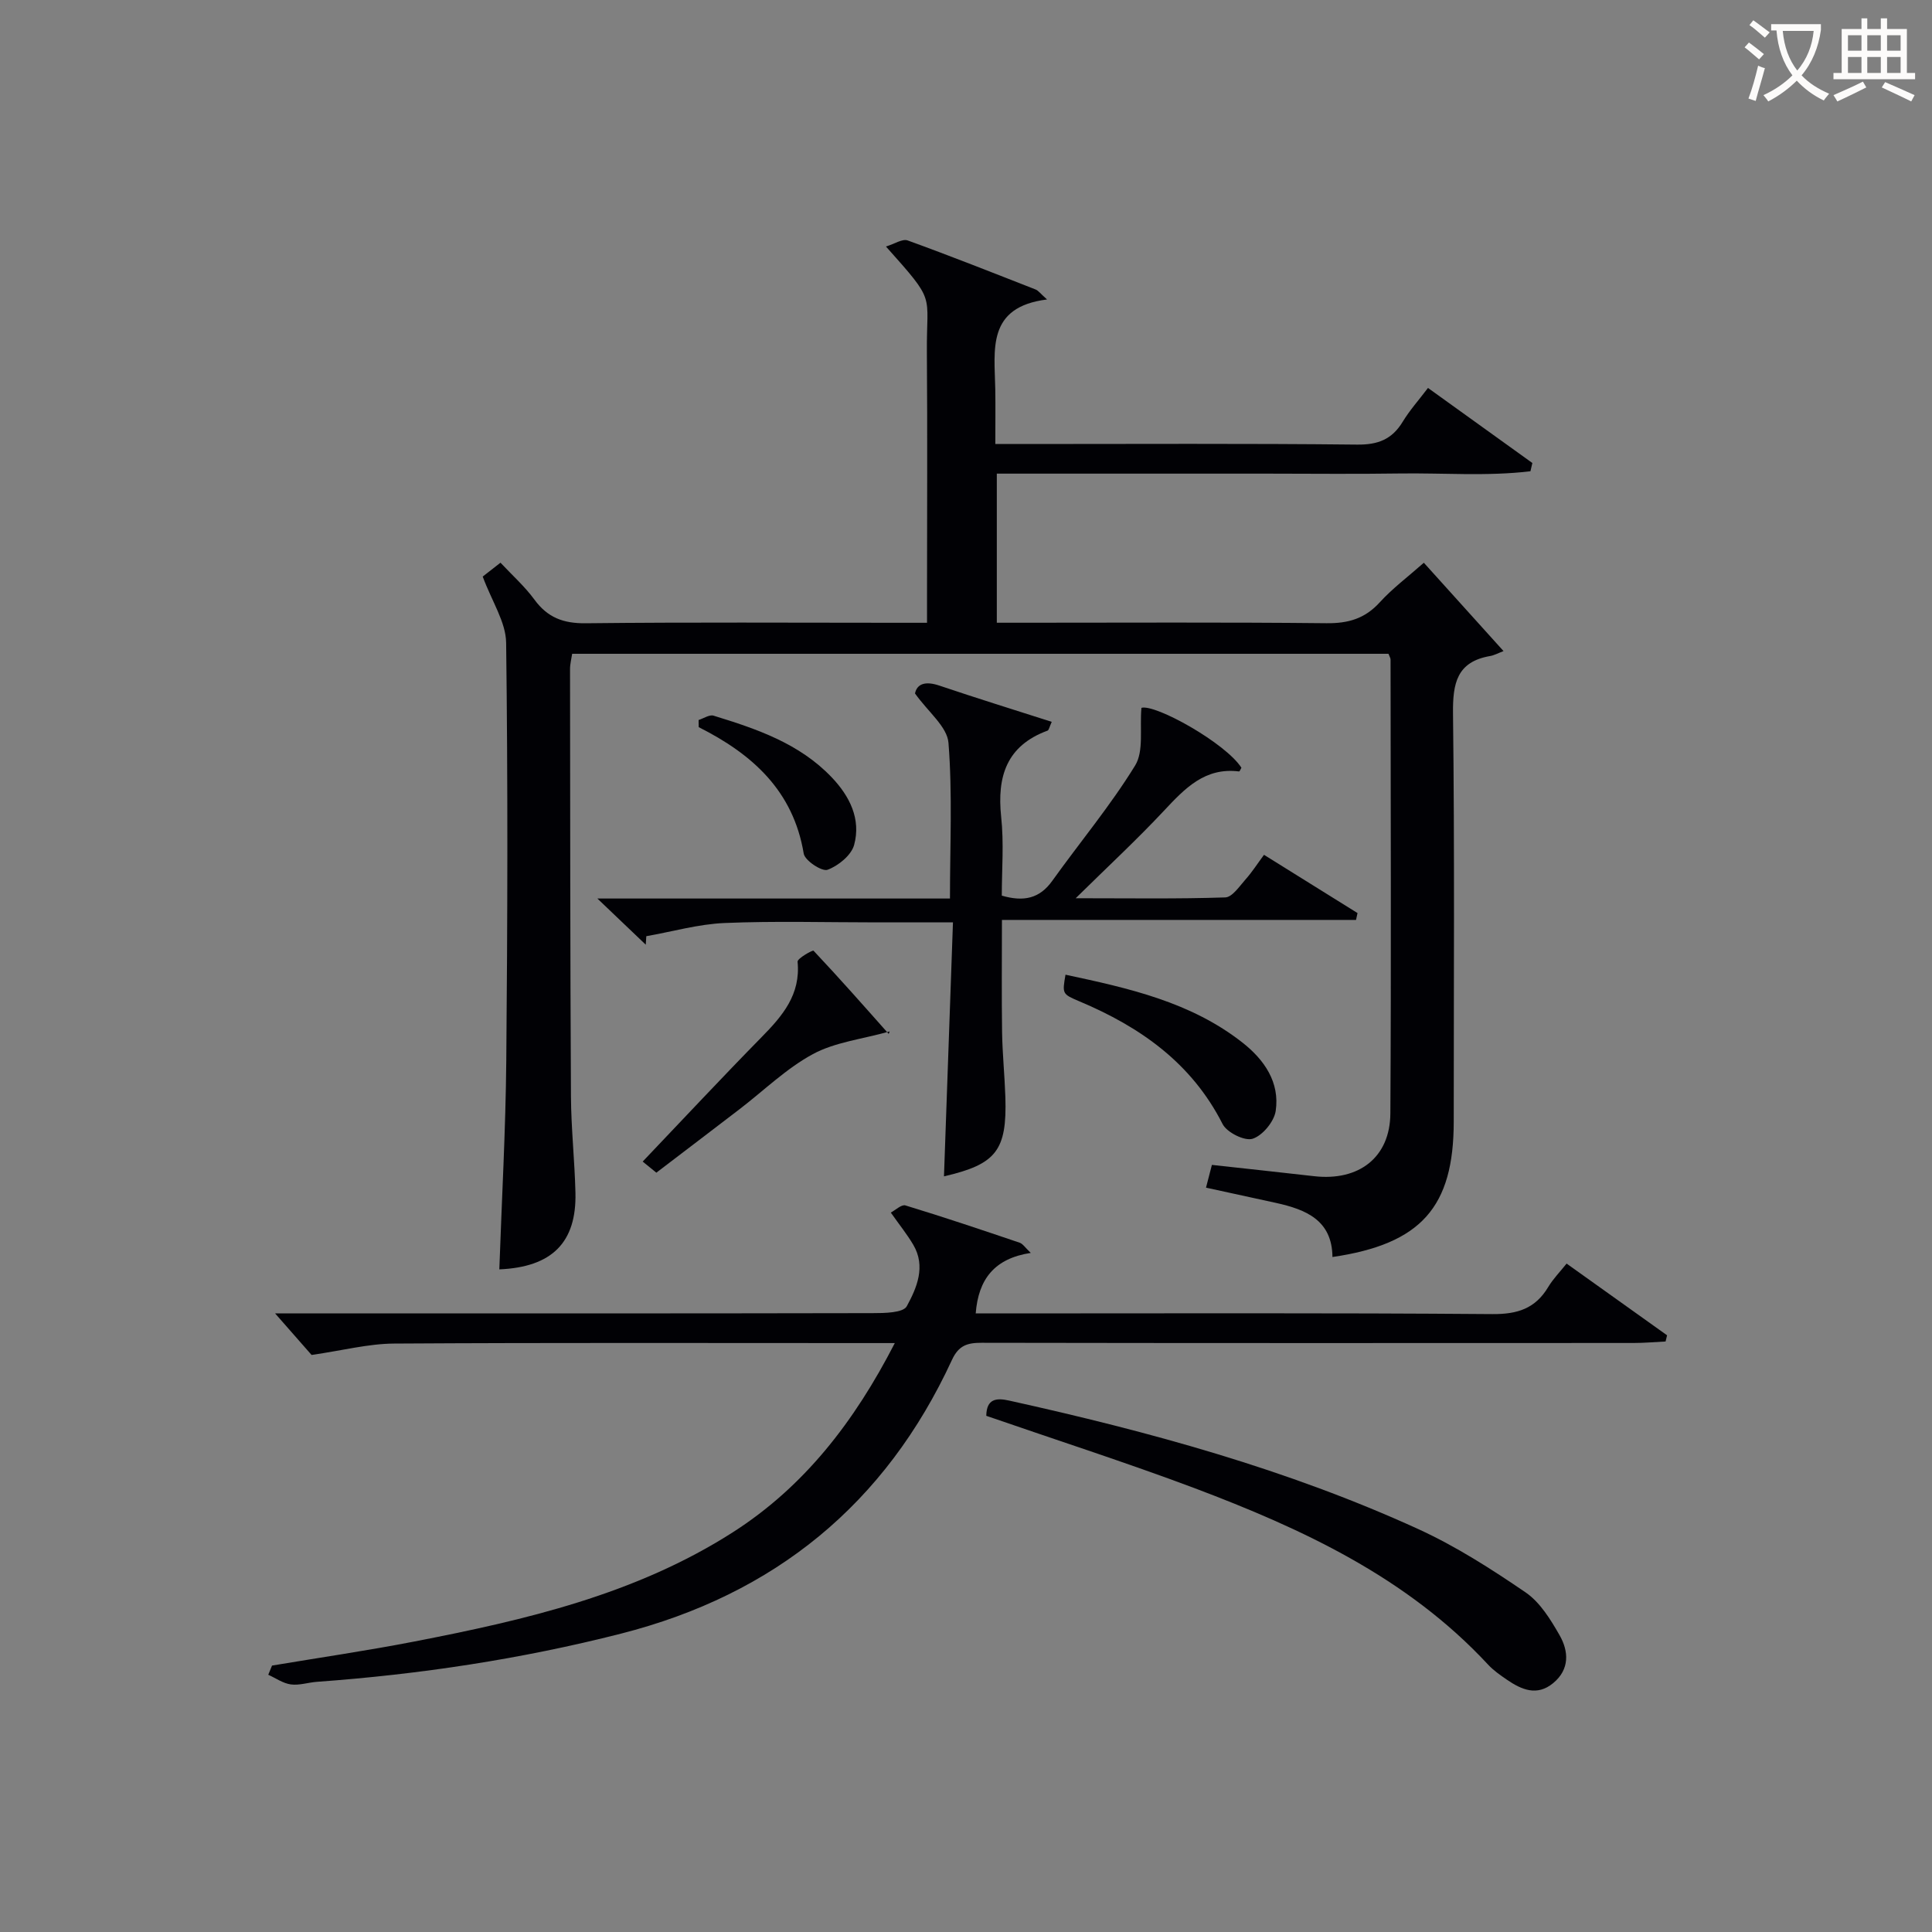 <svg enable-background="new 0 0 400 400" viewBox="0 0 400 400" xmlns="http://www.w3.org/2000/svg"><rect x="0" y="0" width="400" height="400" fill="#808080" stroke="none"/><g fill="#010105"><path d="m99.94 119.37c.43-.34 1.72-1.34 3.68-2.87 2.41 2.58 5.02 4.9 7.04 7.66 2.72 3.71 5.99 4.93 10.59 4.88 21.49-.24 42.99-.1 64.49-.1h6.19c0-2.07 0-3.82 0-5.58 0-16.83.1-33.66-.03-50.49-.1-12.35 2.06-10.03-8.47-21.83 1.78-.54 3.4-1.65 4.49-1.26 8.89 3.22 17.69 6.71 26.5 10.16.56.22.97.83 2.36 2.06-12.56 1.57-10.86 10.44-10.72 18.56.06 3.62.01 7.24.01 11.37h5.9c23 0 46-.13 68.99.12 4.34.05 7.24-1.08 9.46-4.74 1.44-2.37 3.32-4.47 5.23-6.99 7.46 5.37 14.54 10.46 21.61 15.54-.13.57-.26 1.14-.4 1.71-9.03 1.08-18.16.32-27.24.46-9.16.14-18.33.03-27.5.03-9.33 0-18.66 0-28 0-9.14 0-18.27 0-27.74 0v30.87h5.26c21 0 42-.12 62.99.1 4.5.05 7.95-.94 11.02-4.31 2.65-2.91 5.87-5.31 9.14-8.21 5.29 5.86 10.37 11.5 16.5 18.29-1.16.44-1.94.88-2.76 1.02-6.91 1.19-7.77 5.64-7.7 11.89.34 28.16.15 56.32.15 84.49 0 17.72-6.75 25.36-25.11 28.05-.07-7.64-5.5-9.83-11.68-11.2-4.67-1.03-9.34-2.04-14.5-3.16.47-1.81.85-3.29 1.22-4.71 7.37.81 14.27 1.55 21.18 2.34 9.25 1.05 15.71-3.88 15.77-12.99.19-31.33.06-62.65.04-93.98 0-.3-.21-.6-.43-1.19-56.16 0-112.41 0-169.01 0-.14.97-.44 2.07-.44 3.16.03 29.5.03 58.99.19 88.49.04 6.64.77 13.28.93 19.92.25 10.33-4.87 15.41-15.76 15.88.5-14.42 1.31-28.84 1.44-43.26.26-28.83.34-57.66-.03-86.48-.06-4.28-2.93-8.51-4.85-13.7z"/><path d="m56.32 344.84c9.78-1.64 19.61-3.07 29.35-4.96 23.07-4.47 45.94-9.77 66.06-22.64 14.75-9.44 25.15-22.86 33.53-39.17-2.66 0-4.42 0-6.18 0-32.49 0-64.98-.1-97.47.1-5.34.03-10.67 1.43-17.1 2.36-1.79-2.03-4.6-5.24-7.55-8.6h4.74c39.66 0 79.31.02 118.97-.06 2.45 0 6.32-.05 7.07-1.43 2.06-3.78 3.99-8.23 1.35-12.71-1.25-2.13-2.82-4.07-4.66-6.68.93-.48 2.21-1.73 3.03-1.48 7.93 2.41 15.79 5.06 23.65 7.72.67.23 1.14 1.02 2.3 2.11-7.52 1.15-10.85 5.44-11.4 12.53h5.49c33.82 0 67.65-.13 101.47.14 5.22.04 8.91-1.15 11.58-5.62 1-1.67 2.41-3.1 3.8-4.84 7.15 5.1 13.97 9.98 20.8 14.85-.1.43-.21.85-.31 1.28-2.21.11-4.42.31-6.63.31-44.99.02-89.98.04-134.96-.04-2.96-.01-4.77.53-6.16 3.55-13.77 29.82-36.68 48.55-68.57 56.68-20.69 5.27-41.64 8.42-62.88 9.96-1.82.13-3.68.78-5.43.54-1.62-.22-3.12-1.3-4.67-2 .25-.64.51-1.27.78-1.9z"/><path d="m207.41 185.43c4.54 1.32 7.83.61 10.45-3.06 5.7-7.97 12.03-15.54 17.15-23.87 1.84-2.98.93-7.65 1.31-11.95 2.89-.82 17.43 7.29 20.7 12.4-.16.27-.35.78-.48.77-7.08-.89-11.23 3.52-15.54 8.12-5.54 5.92-11.5 11.45-18.29 18.13 11.21 0 21.1.16 30.97-.17 1.45-.05 2.93-2.3 4.19-3.72 1.32-1.47 2.39-3.16 3.83-5.1 6.56 4.09 12.96 8.07 19.36 12.06-.1.47-.21.95-.31 1.42-24.24 0-48.47 0-73.31 0 0 8.31-.08 15.77.03 23.22.07 4.48.53 8.96.68 13.44.35 11.09-1.89 13.93-12.71 16.43.61-17.3 1.23-34.64 1.86-52.58-5.92 0-10.87 0-15.82 0-10.5 0-21-.31-31.48.13-5.42.23-10.79 1.78-16.19 2.73-.04.59-.07 1.17-.11 1.76-3.03-2.89-6.06-5.78-10.02-9.56h73c0-11.06.53-21.7-.31-32.24-.27-3.34-4.21-6.39-6.93-10.22.42-2 2.14-2.61 5.06-1.62 7.64 2.58 15.35 4.97 23.25 7.5-.48 1.05-.58 1.71-.87 1.82-8.49 3.13-10.48 9.49-9.6 17.85.59 5.44.13 10.96.13 16.31z"/><path d="m204.2 293.13c.05-3.58 2.13-3.73 4.71-3.16 29.02 6.42 57.64 14.23 84.75 26.62 7.78 3.56 15.11 8.26 22.2 13.1 2.98 2.04 5.16 5.59 7.02 8.84 1.92 3.34 2.14 7.09-1.31 9.94-3.35 2.77-6.55 1.37-9.59-.71-1.37-.94-2.77-1.91-3.89-3.12-16.78-18.08-38.43-28.11-60.92-36.59-14.12-5.29-28.49-9.91-42.97-14.92z"/><path d="m184.19 213.55c-5.75 1.61-11.32 2.22-15.89 4.69-5.49 2.97-10.12 7.52-15.14 11.37-5.67 4.35-11.36 8.67-17.27 13.18-1.21-.98-2.29-1.86-2.83-2.3 8.33-8.74 16.37-17.36 24.63-25.77 4.32-4.4 8.1-8.8 7.44-15.6-.07-.69 3.14-2.46 3.3-2.29 5.3 5.62 10.41 11.42 15.54 17.2.05.06-.11.3.22-.48z"/><path d="m220.6 201.8c13 2.78 25.92 5.62 36.68 14.09 4.48 3.53 7.72 8.2 6.84 14.12-.33 2.21-2.73 5.11-4.79 5.76-1.65.52-5.33-1.31-6.21-3.06-6.41-12.63-17.03-20.08-29.61-25.38-3.61-1.53-3.59-1.56-2.91-5.53z"/><path d="m144.64 149.07c1.04-.33 2.24-1.16 3.09-.9 8.92 2.74 17.75 5.73 24.45 12.75 3.75 3.93 6.11 8.65 4.66 14.01-.58 2.14-3.28 4.33-5.51 5.15-1.15.42-4.69-1.9-4.93-3.36-2.16-12.99-10.63-20.59-21.74-26.17-.01-.5-.01-.99-.02-1.48z"/></g><path d="m362.1 8.8c1.1.8 2.1 1.6 3.1 2.4l-1 1.1c-1.3-1.1-2.3-2-3-2.5zm1.9 4.8c.5.2.9.4 1.4.5-.6 2.3-1.3 4.5-1.9 6.8l-1.5-.5c.8-2.1 1.4-4.3 2-6.8zm-1-9.4c1.3.9 2.4 1.8 3.4 2.5l-1 1.1c-1.4-1.2-2.4-2.1-3.2-2.6zm3.7 2.2v-1.4h10.3v1.2c-.5 3.6-1.8 6.8-4 9.4 1.5 1.6 3.4 2.8 5.7 3.8-.3.4-.7.8-1.1 1.4-2.3-1.1-4.1-2.5-5.6-4.1-1.6 1.6-3.6 3.1-5.9 4.3-.3-.5-.7-.9-1-1.3 2.4-1.1 4.4-2.5 6-4.1-1.9-2.5-3-5.6-3.3-9.3h-1.1zm8.8 0h-6.4c.3 3.3 1.3 6 3 8.2 2-2.3 3.1-5.1 3.4-8.2z" fill="#fcfbfa"/><path d="m385.3 3.8h1.3v2.2h2.8v-2.2h1.3v2.2h4.1v9.1h1.7v1.3h-16.9v-1.3h1.7v-9.1h4.1v-2.2zm.4 13.1.7 1.2c-1.8.9-3.8 1.9-6 2.9-.2-.4-.5-.8-.8-1.3 2.3-1 4.3-1.9 6.1-2.8zm-3.1-6.4h2.8v-3.2h-2.8zm0 4.6h2.8v-3.3h-2.8zm4-4.6h2.8v-3.2h-2.8zm0 4.6h2.8v-3.3h-2.8zm3.7 1.9c2.1.9 4.1 1.8 6.1 2.7l-.7 1.3c-2.2-1.1-4.2-2-6.1-2.9zm3.2-9.7h-2.8v3.2h2.8zm-2.8 7.8h2.8v-3.3h-2.8z" fill="#fcfbfa"/></svg>